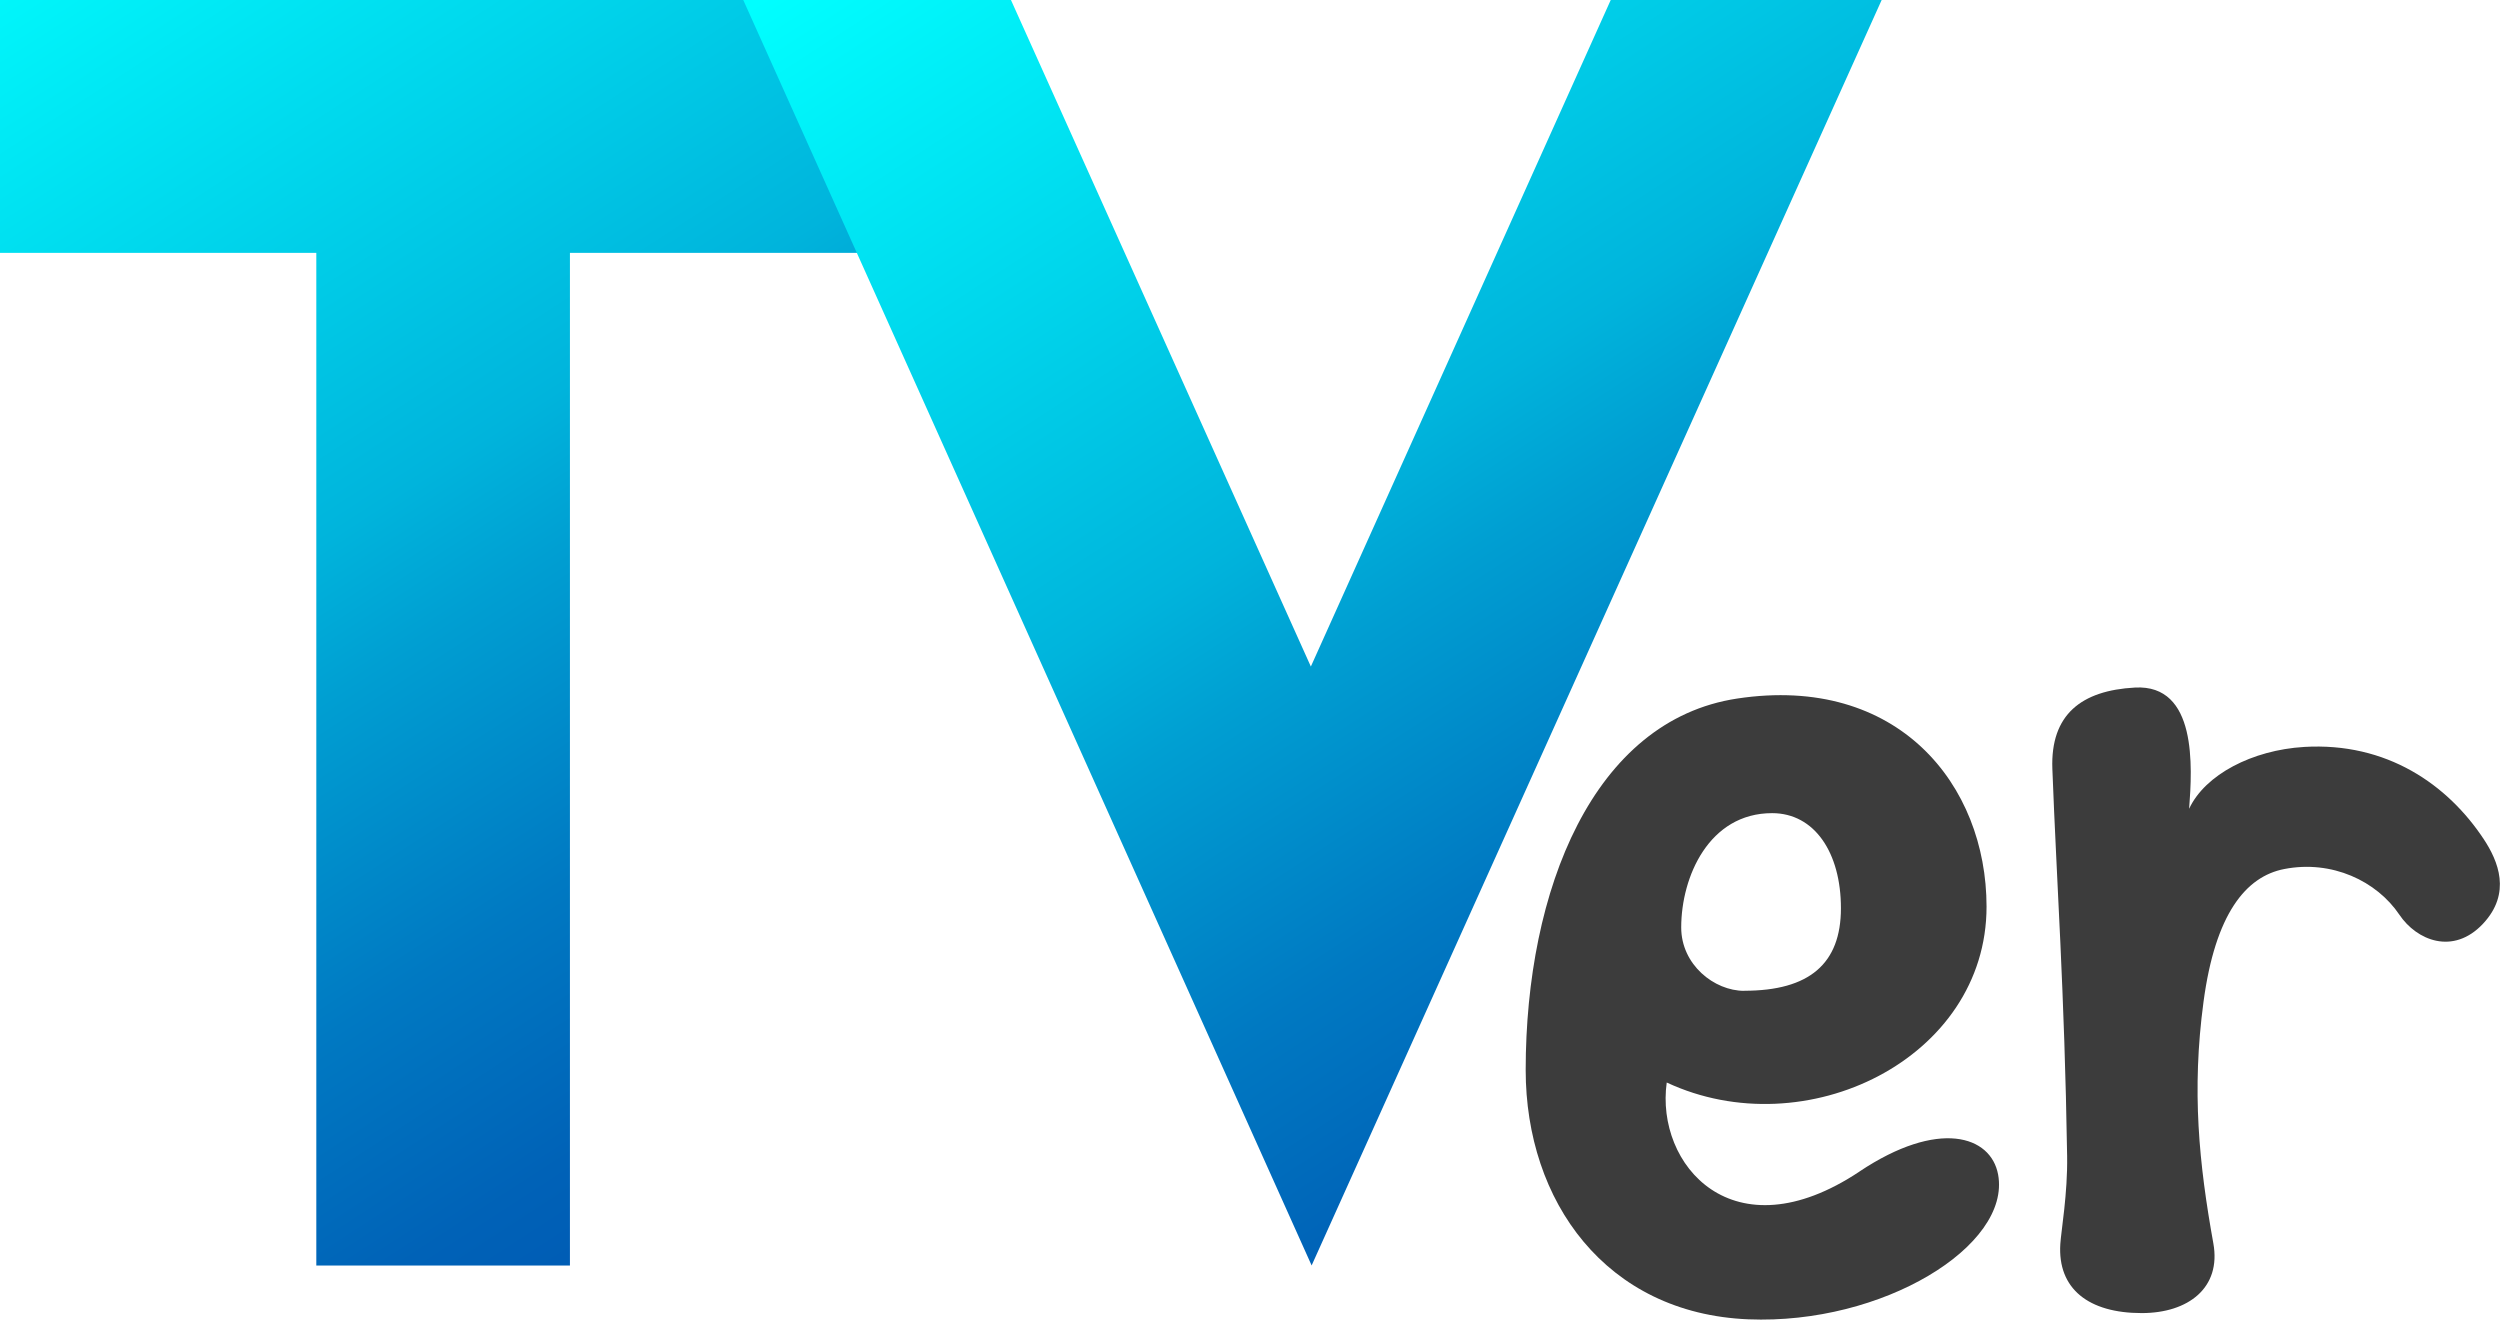 <?xml version="1.0" encoding="UTF-8"?><svg xmlns="http://www.w3.org/2000/svg" xmlns:xlink="http://www.w3.org/1999/xlink" viewBox="0 0 257.18 135.74"><defs><style>.f{fill:url(#e);}.g{fill:url(#d);}.h{fill:#3c3c3c;}</style><linearGradient id="d" x1="8.97" y1="-16.36" x2="102.33" y2="127.41" gradientTransform="matrix(1, 0, 0, 1, 0, 0)" gradientUnits="userSpaceOnUse"><stop offset="0" stop-color="aqua"/><stop offset=".43" stop-color="#00b4dc"/><stop offset=".51" stop-color="#009fd2"/><stop offset=".68" stop-color="#0079c2"/><stop offset=".82" stop-color="#0062b7"/><stop offset=".9" stop-color="#005ab4"/></linearGradient><linearGradient id="e" x1="108.99" y1="-20" x2="202.36" y2="123.77" gradientTransform="matrix(1, 0, 0, 1, 0, 0)" gradientUnits="userSpaceOnUse"><stop offset="0" stop-color="aqua"/><stop offset=".43" stop-color="#00b4dc"/><stop offset=".51" stop-color="#009fd2"/><stop offset=".68" stop-color="#0079c2"/><stop offset=".82" stop-color="#0062b7"/><stop offset=".9" stop-color="#005ab4"/></linearGradient></defs><g id="a"/><g id="b"><g id="c"><g><g><path class="g" d="M91.18,0V26.01H58.63v104.18h-26.09V26.01H0V0H91.18Z"/><polygon class="f" points="134.93 130.18 76.46 0 104 0 134.85 68.57 165.7 0 193.57 0 134.93 130.18"/></g><path class="h" d="M191.29,120.52c-13.04,8.68-21.01-.73-19.83-9.16,14.28,6.67,32.9-2.45,32.9-18.09,0-12.54-9.11-23.91-25.65-21.41-14.81,2.24-21.76,19.69-21.76,38.21,0,13.52,8.26,25.05,22.9,25.65,13.83,.57,27.04-7.57,25.7-14.89-.74-4.01-6.13-5.74-14.27-.31Zm-11.86-18.59c-3.09,0-6.48-2.69-6.48-6.52,0-5.23,2.87-11.76,9.35-11.76,4.37,0,7.08,4.07,7.08,9.78s-3.25,8.49-9.94,8.49Z"/><path class="h" d="M237.02,76.84c-5.31,.32-10.18,2.84-11.82,6.36,.33-4.31,.83-12.82-5.57-12.47-5.51,.3-8.7,2.77-8.5,8.35,.44,11.71,1.25,22.78,1.52,39.85,.06,3.87-.61,7.64-.7,9.03-.3,4.63,2.92,7.12,8.37,7.12,4.8,0,8.2-2.61,7.37-7.18-1.47-8.17-2.24-15.68-1.01-24.84,1.21-9.05,4.35-12.89,8.3-13.66,4.91-.96,9.52,1.24,11.85,4.7,1.78,2.65,5.54,4.19,8.6,.93,2.96-3.16,1.55-6.46,.1-8.67-3.73-5.66-10.01-10.03-18.52-9.52Z"/></g></g></g></svg>